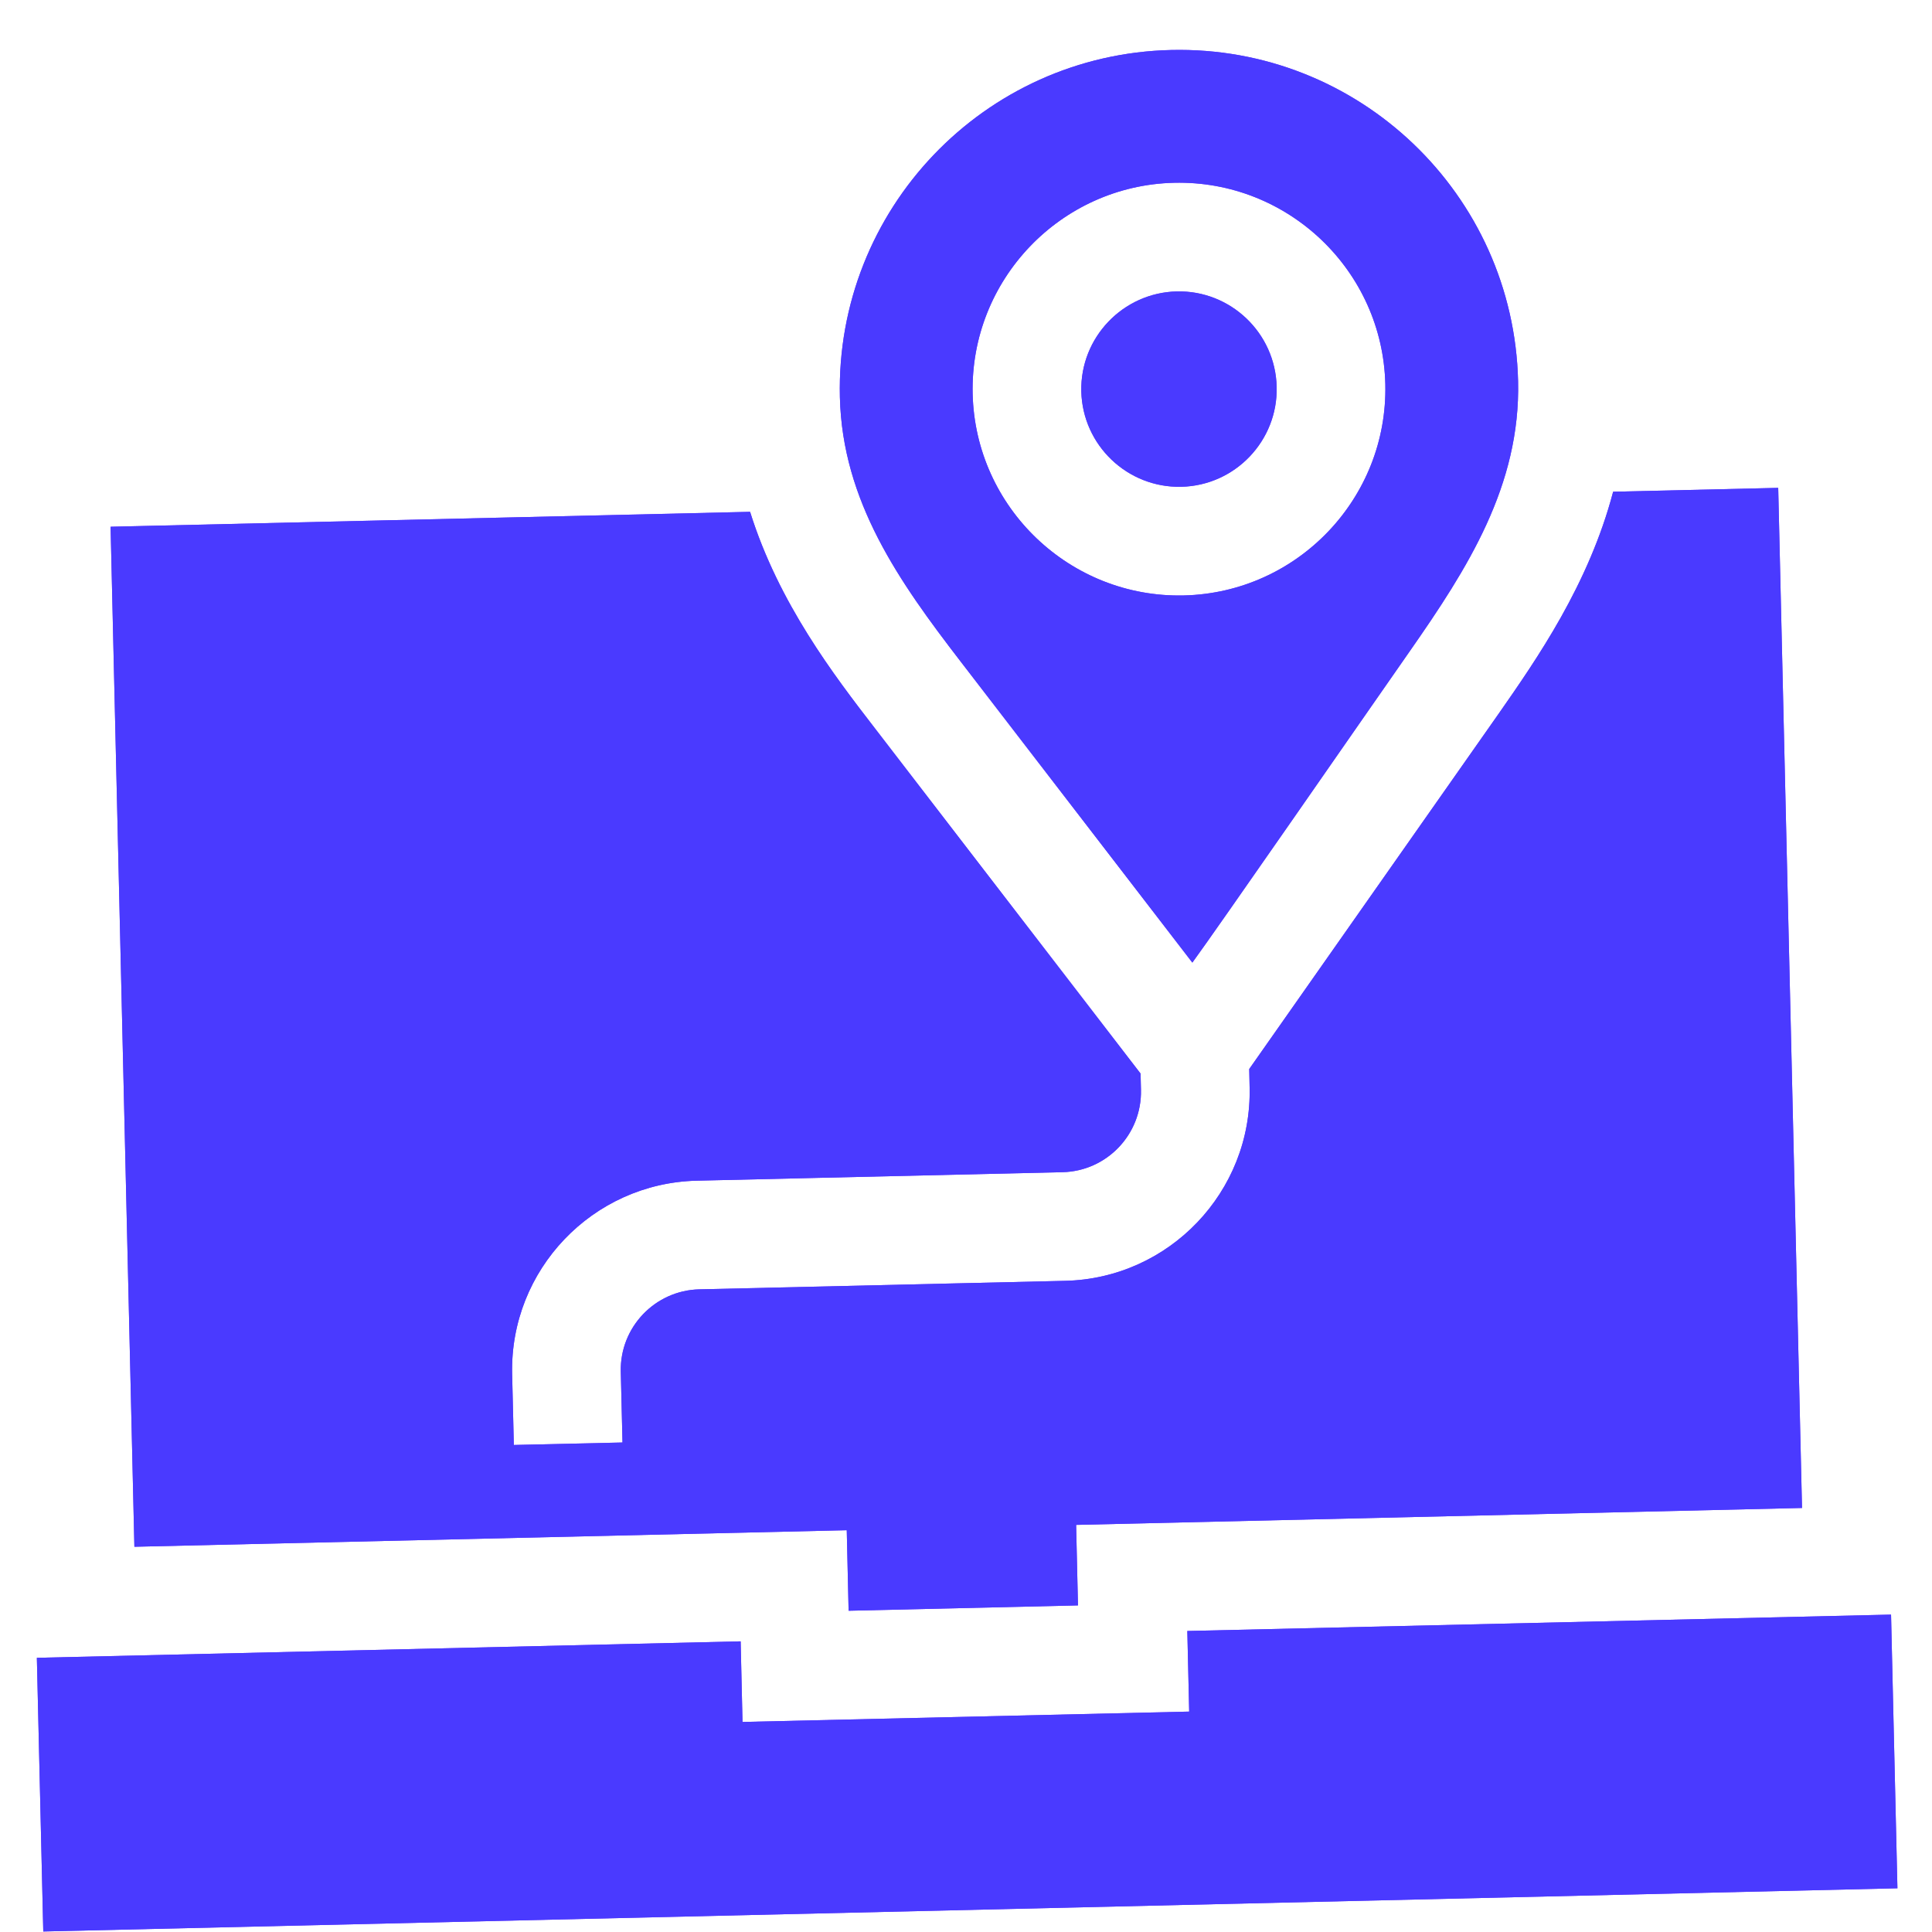 <svg width="25" height="25" viewBox="0 0 25 25" fill="none" xmlns="http://www.w3.org/2000/svg">
<g clip-path="url(#clip0_5869_2007)">
<path d="M18.242 8.427C18.989 7.357 19.676 6.284 19.644 4.933C19.588 2.509 17.578 0.59 15.154 0.647C12.731 0.703 10.812 2.714 10.868 5.137C10.9 6.488 11.636 7.528 12.432 8.562C13.102 9.432 15.429 12.456 15.429 12.456C15.748 12.02 17.613 9.327 18.242 8.427ZM12.586 5.097C12.552 3.625 13.722 2.399 15.194 2.365C16.666 2.331 17.892 3.5 17.926 4.973C17.96 6.445 16.791 7.67 15.319 7.705C13.846 7.739 12.621 6.569 12.586 5.097Z" fill="#6D3AFF"/>
<path d="M18.242 8.427C18.989 7.357 19.676 6.284 19.644 4.933C19.588 2.509 17.578 0.59 15.154 0.647C12.731 0.703 10.812 2.714 10.868 5.137C10.9 6.488 11.636 7.528 12.432 8.562C13.102 9.432 15.429 12.456 15.429 12.456C15.748 12.02 17.613 9.327 18.242 8.427ZM12.586 5.097C12.552 3.625 13.722 2.399 15.194 2.365C16.666 2.331 17.892 3.5 17.926 4.973C17.96 6.445 16.791 7.67 15.319 7.705C13.846 7.739 12.621 6.569 12.586 5.097Z" fill="#4A3AFF"/>
<path d="M15.227 3.771C14.53 3.788 13.976 4.368 13.992 5.065C14.009 5.762 14.589 6.315 15.286 6.299C15.983 6.283 16.537 5.703 16.52 5.006C16.504 4.309 15.924 3.755 15.227 3.771Z" fill="#6D3AFF"/>
<path d="M15.227 3.771C14.53 3.788 13.976 4.368 13.992 5.065C14.009 5.762 14.589 6.315 15.286 6.299C15.983 6.283 16.537 5.703 16.52 5.006C16.504 4.309 15.924 3.755 15.227 3.771Z" fill="#4A3AFF"/>
<path d="M10.981 20.843L13.949 20.774L13.925 19.732L23.318 19.513L23.01 6.313L20.874 6.363C20.558 7.564 19.886 8.528 19.395 9.232L16.165 13.833L16.17 14.072C16.201 15.42 15.13 16.543 13.782 16.574L9.049 16.684C8.475 16.698 8.02 17.175 8.033 17.748L8.055 18.666L6.649 18.698L6.627 17.781C6.596 16.432 7.668 15.31 9.016 15.278L13.749 15.168C14.322 15.155 14.777 14.678 14.764 14.104L14.759 13.892L11.318 9.42C10.794 8.74 10.077 7.808 9.706 6.623L1.431 6.816L1.739 20.015L10.957 19.801L10.981 20.843L10.981 20.843Z" fill="#6D3AFF"/>
<path d="M10.981 20.843L13.949 20.774L13.925 19.732L23.318 19.513L23.01 6.313L20.874 6.363C20.558 7.564 19.886 8.528 19.395 9.232L16.165 13.833L16.17 14.072C16.201 15.42 15.13 16.543 13.782 16.574L9.049 16.684C8.475 16.698 8.02 17.175 8.033 17.748L8.055 18.666L6.649 18.698L6.627 17.781C6.596 16.432 7.668 15.31 9.016 15.278L13.749 15.168C14.322 15.155 14.777 14.678 14.764 14.104L14.759 13.892L11.318 9.42C10.794 8.74 10.077 7.808 9.706 6.623L1.431 6.816L1.739 20.015L10.957 19.801L10.981 20.843L10.981 20.843Z" fill="#4A3AFF"/>
<path d="M15.364 21.105L15.388 22.148L9.608 22.282L9.584 21.239L0.477 21.452L0.56 24.994L24.553 24.435L24.471 20.893L15.364 21.105Z" fill="#6D3AFF"/>
<path d="M15.364 21.105L15.388 22.148L9.608 22.282L9.584 21.239L0.477 21.452L0.56 24.994L24.553 24.435L24.471 20.893L15.364 21.105Z" fill="#4A3AFF"/>
</g>
<defs>
<clipPath id="clip0_5869_2007">
<rect width="24" height="24" fill="white" transform="translate(0 1) rotate(-1.335)"/>
</clipPath>
</defs>
</svg>
